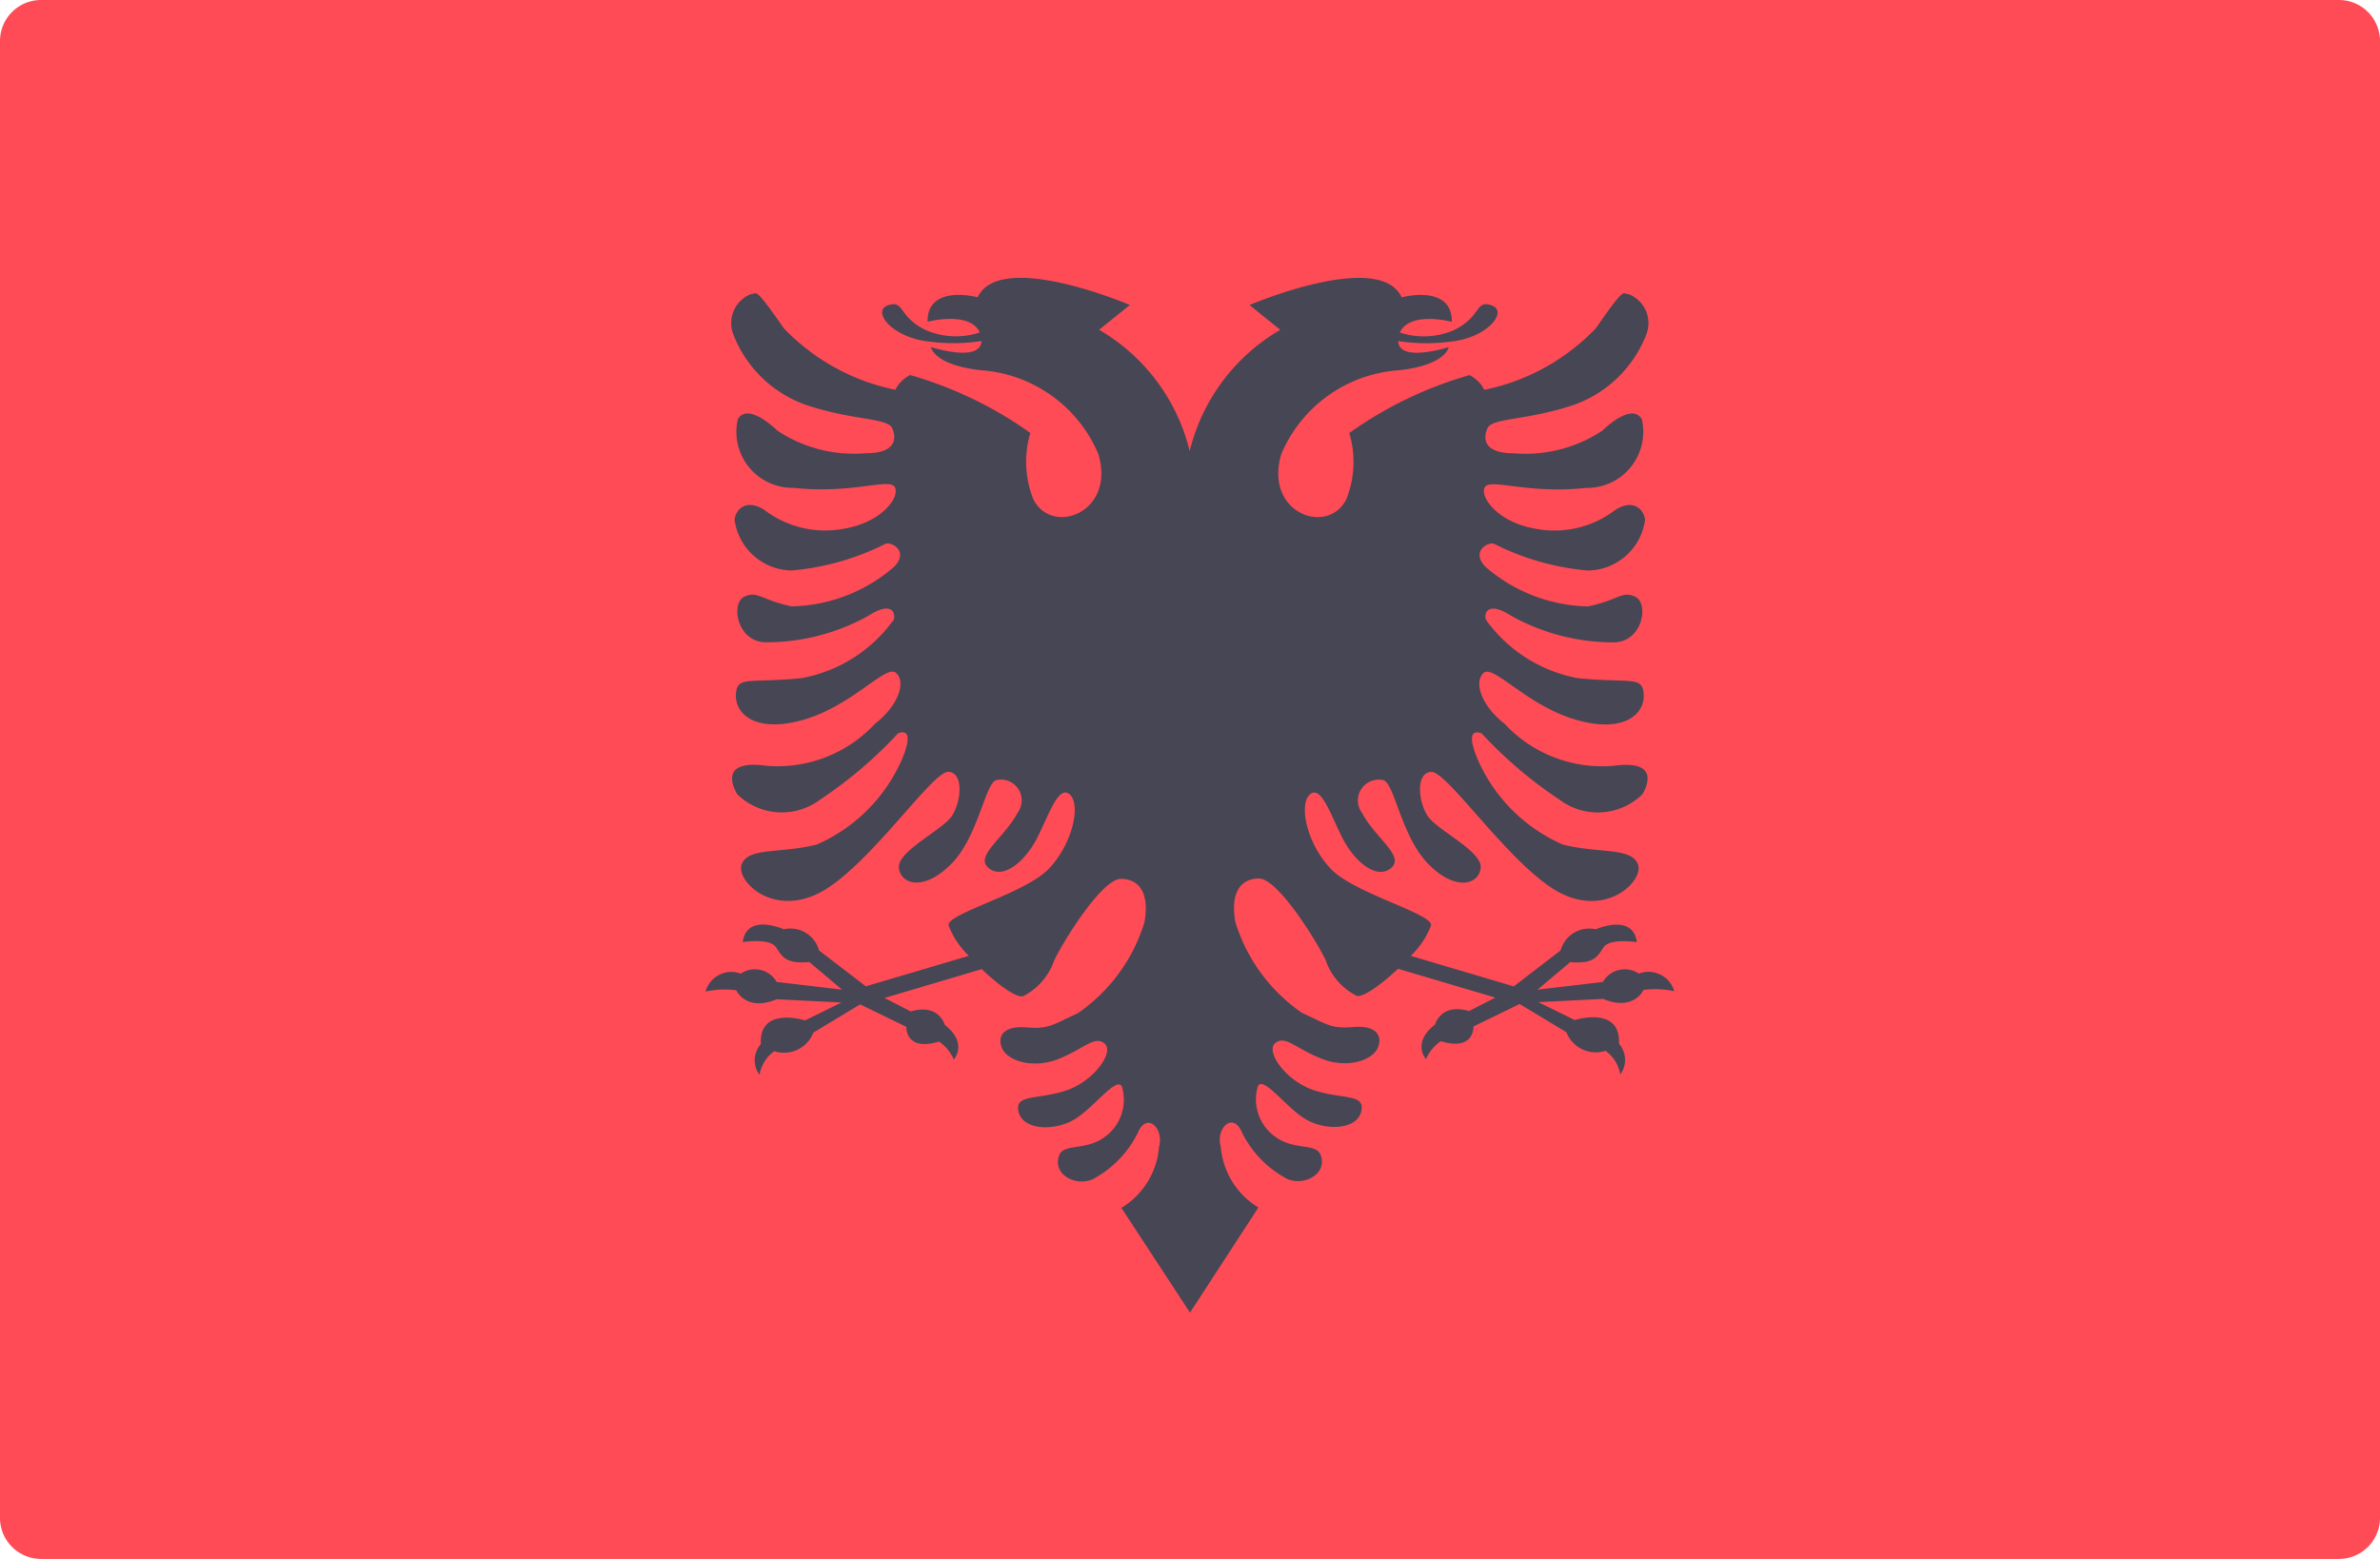 <svg xmlns="http://www.w3.org/2000/svg" width="45.79" height="30" viewBox="0 0 45.79 30">
  <g id="_099-albania" data-name="099-albania" transform="translate(0 -88.276)">
    <path id="Path_1002" data-name="Path 1002" d="M45,118.276H.79a.79.79,0,0,1-.79-.79V89.066a.79.79,0,0,1,.79-.79H45a.79.79,0,0,1,.79.79v28.421A.79.79,0,0,1,45,118.276Z" fill="#ff4b55"/>
    <path id="Path_1003" data-name="Path 1003" d="M169.818,161.477a.483.483,0,0,0-.691.16l-1.258.148.629-.53c.456.037.518-.1.641-.284s.641-.1.641-.1c-.074-.567-.79-.247-.79-.247a.572.572,0,0,0-.678.407l-.9.691-1.982-.587a1.6,1.6,0,0,0,.39-.585c.039-.227-1.464-.609-1.924-1.086s-.625-1.234-.411-1.431.395.362.625.822.658.822.938.592-.3-.576-.559-1.069a.4.4,0,0,1,.411-.625c.214.049.345,1.069.855,1.6s.97.428,1.02.1-.841-.734-1.022-1.014-.228-.828.069-.845,1.382,1.6,2.3,2.22c1,.674,1.809-.115,1.678-.444s-.74-.2-1.447-.378a3.177,3.177,0,0,1-1.645-1.661c-.214-.526-.037-.526.086-.477a8.236,8.236,0,0,0,1.493,1.271,1.227,1.227,0,0,0,1.6-.1c.074-.123.359-.677-.567-.547a2.562,2.562,0,0,1-2.085-.81c-.432-.333-.6-.79-.407-.975s.847.65,1.834.913c.906.242,1.275-.148,1.25-.506s-.234-.21-1.258-.308a2.8,2.8,0,0,1-1.776-1.123c-.037-.062-.025-.407.493-.074a4.033,4.033,0,0,0,1.986.506c.543-.025.654-.752.395-.876s-.321.062-.913.185a3.1,3.1,0,0,1-1.974-.765c-.271-.284.025-.469.16-.444a4.958,4.958,0,0,0,1.813.518,1.125,1.125,0,0,0,1.1-.975c-.025-.222-.247-.407-.58-.185a1.926,1.926,0,0,1-1.517.358c-.74-.123-1.086-.617-.987-.8s.814.136,1.949.012a1.079,1.079,0,0,0,1.073-1.32c-.111-.2-.382-.136-.765.222a2.67,2.67,0,0,1-1.7.432c-.58,0-.592-.284-.506-.481s.7-.148,1.567-.419a2.331,2.331,0,0,0,1.493-1.394.6.6,0,0,0-.333-.765c-.136,0-.049-.2-.641.654a4.11,4.11,0,0,1-2.146,1.184.649.649,0,0,0-.284-.284,7.558,7.558,0,0,0-2.313,1.115,1.949,1.949,0,0,1-.056,1.272c-.359.717-1.588.269-1.254-.864a2.652,2.652,0,0,1,2.266-1.616c.91-.1.957-.446.957-.446s-.956.311-.973-.116a3.49,3.49,0,0,0,.982.014c.734-.065,1.143-.585.817-.7s-.186.223-.743.483a1.464,1.464,0,0,1-1.024.039c.193-.421,1-.206,1-.206.009-.734-.964-.471-.964-.471-.428-.921-2.928.148-2.928.148l.592.477a3.716,3.716,0,0,0-1.743,2.335,3.716,3.716,0,0,0-1.743-2.336l.592-.477s-2.5-1.069-2.928-.148c0,0-.974-.262-.964.471,0,0,.812-.215,1.005.206a1.464,1.464,0,0,1-1.024-.039c-.557-.26-.418-.594-.743-.483s.084.632.817.7a3.487,3.487,0,0,0,.982-.014c-.017.427-.973.116-.973.116s.047.344.957.446a2.653,2.653,0,0,1,2.266,1.616c.334,1.133-.9,1.581-1.254.864a1.949,1.949,0,0,1-.056-1.272,7.558,7.558,0,0,0-2.313-1.115.65.65,0,0,0-.284.284,4.11,4.11,0,0,1-2.146-1.184c-.592-.851-.506-.654-.641-.654a.6.6,0,0,0-.333.765,2.33,2.33,0,0,0,1.493,1.394c.864.271,1.48.222,1.567.419s.074.481-.506.481a2.67,2.67,0,0,1-1.7-.432c-.382-.358-.654-.419-.765-.222a1.079,1.079,0,0,0,1.073,1.32c1.135.123,1.85-.2,1.949-.012s-.247.678-.987.8a1.926,1.926,0,0,1-1.517-.358c-.333-.222-.555-.037-.58.185a1.125,1.125,0,0,0,1.1.975,4.956,4.956,0,0,0,1.813-.518c.136-.025.432.16.16.444a3.1,3.1,0,0,1-1.974.765c-.592-.123-.654-.308-.913-.185s-.148.851.395.876a4.033,4.033,0,0,0,1.986-.506c.518-.333.53.012.493.074a2.8,2.8,0,0,1-1.776,1.123c-1.024.1-1.234-.049-1.258.308s.344.747,1.25.506c.987-.263,1.637-1.1,1.834-.913s.025.641-.407.975a2.562,2.562,0,0,1-2.085.81c-.926-.13-.641.424-.567.547a1.227,1.227,0,0,0,1.6.1,8.24,8.24,0,0,0,1.493-1.271c.123-.049.3-.049.086.477a3.176,3.176,0,0,1-1.645,1.661c-.707.181-1.316.049-1.447.378s.674,1.118,1.678.444c.921-.619,2.007-2.237,2.3-2.22s.249.565.068.845-1.072.685-1.022,1.014.51.428,1.02-.1.641-1.546.855-1.6a.4.4,0,0,1,.411.625c-.263.493-.839.839-.559,1.069s.707-.132.938-.592.411-1.02.625-.822.049.954-.411,1.431-1.964.859-1.924,1.086a1.6,1.6,0,0,0,.39.585l-1.982.587-.9-.691a.572.572,0,0,0-.678-.407s-.715-.321-.79.247c0,0,.518-.086.641.1s.185.321.641.284l.629.531-1.258-.148a.483.483,0,0,0-.691-.16.516.516,0,0,0-.678.345,1.725,1.725,0,0,1,.592-.025s.185.419.777.173l1.246.062-.7.345s-.888-.284-.851.456a.471.471,0,0,0-.025.592.7.7,0,0,1,.284-.456.606.606,0,0,0,.752-.358l.9-.543.888.432s-.025.481.629.284a.787.787,0,0,1,.284.345s.284-.308-.173-.666c0,0-.111-.419-.654-.259l-.506-.259,1.871-.555c.324.309.674.562.8.519a1.209,1.209,0,0,0,.594-.687c.167-.353.92-1.579,1.291-1.57s.539.306.446.836a3.293,3.293,0,0,1-1.286,1.753c-.469.21-.543.308-.975.271s-.58.148-.481.395.584.4,1.061.222c.518-.2.715-.469.913-.308s-.21.74-.765.913-.975.062-.888.407.678.37,1.061.148.814-.839.925-.641a.883.883,0,0,1-.333.975c-.37.271-.791.112-.876.358-.123.358.308.592.641.456a2.022,2.022,0,0,0,.888-.925c.173-.37.493-.049.395.3a1.508,1.508,0,0,1-.724,1.172L161.183,168l1.316-2.023a1.509,1.509,0,0,1-.724-1.172c-.1-.345.222-.666.395-.3a2.022,2.022,0,0,0,.888.925c.333.136.765-.1.641-.456-.085-.246-.506-.086-.876-.358a.882.882,0,0,1-.333-.975c.111-.2.543.419.925.641s.975.2,1.061-.148-.333-.234-.888-.407-.962-.752-.765-.913.395.111.913.308c.477.182.962.025,1.061-.222s-.049-.432-.481-.395-.506-.062-.975-.271a3.293,3.293,0,0,1-1.286-1.753c-.093-.529.074-.827.446-.836s1.124,1.217,1.291,1.57a1.21,1.21,0,0,0,.594.687c.122.042.472-.211.8-.519l1.871.555-.506.259c-.543-.16-.654.259-.654.259-.456.358-.173.666-.173.666a.787.787,0,0,1,.284-.345c.654.2.629-.284.629-.284l.888-.432.9.543a.606.606,0,0,0,.752.358.7.7,0,0,1,.284.456.471.471,0,0,0-.025-.592c.037-.74-.851-.456-.851-.456l-.7-.345,1.246-.062c.592.247.777-.173.777-.173a1.725,1.725,0,0,1,.592.025A.516.516,0,0,0,169.818,161.477Z" transform="translate(-138.288 -54.464)" fill="#464655"/>
  </g>
</svg>
